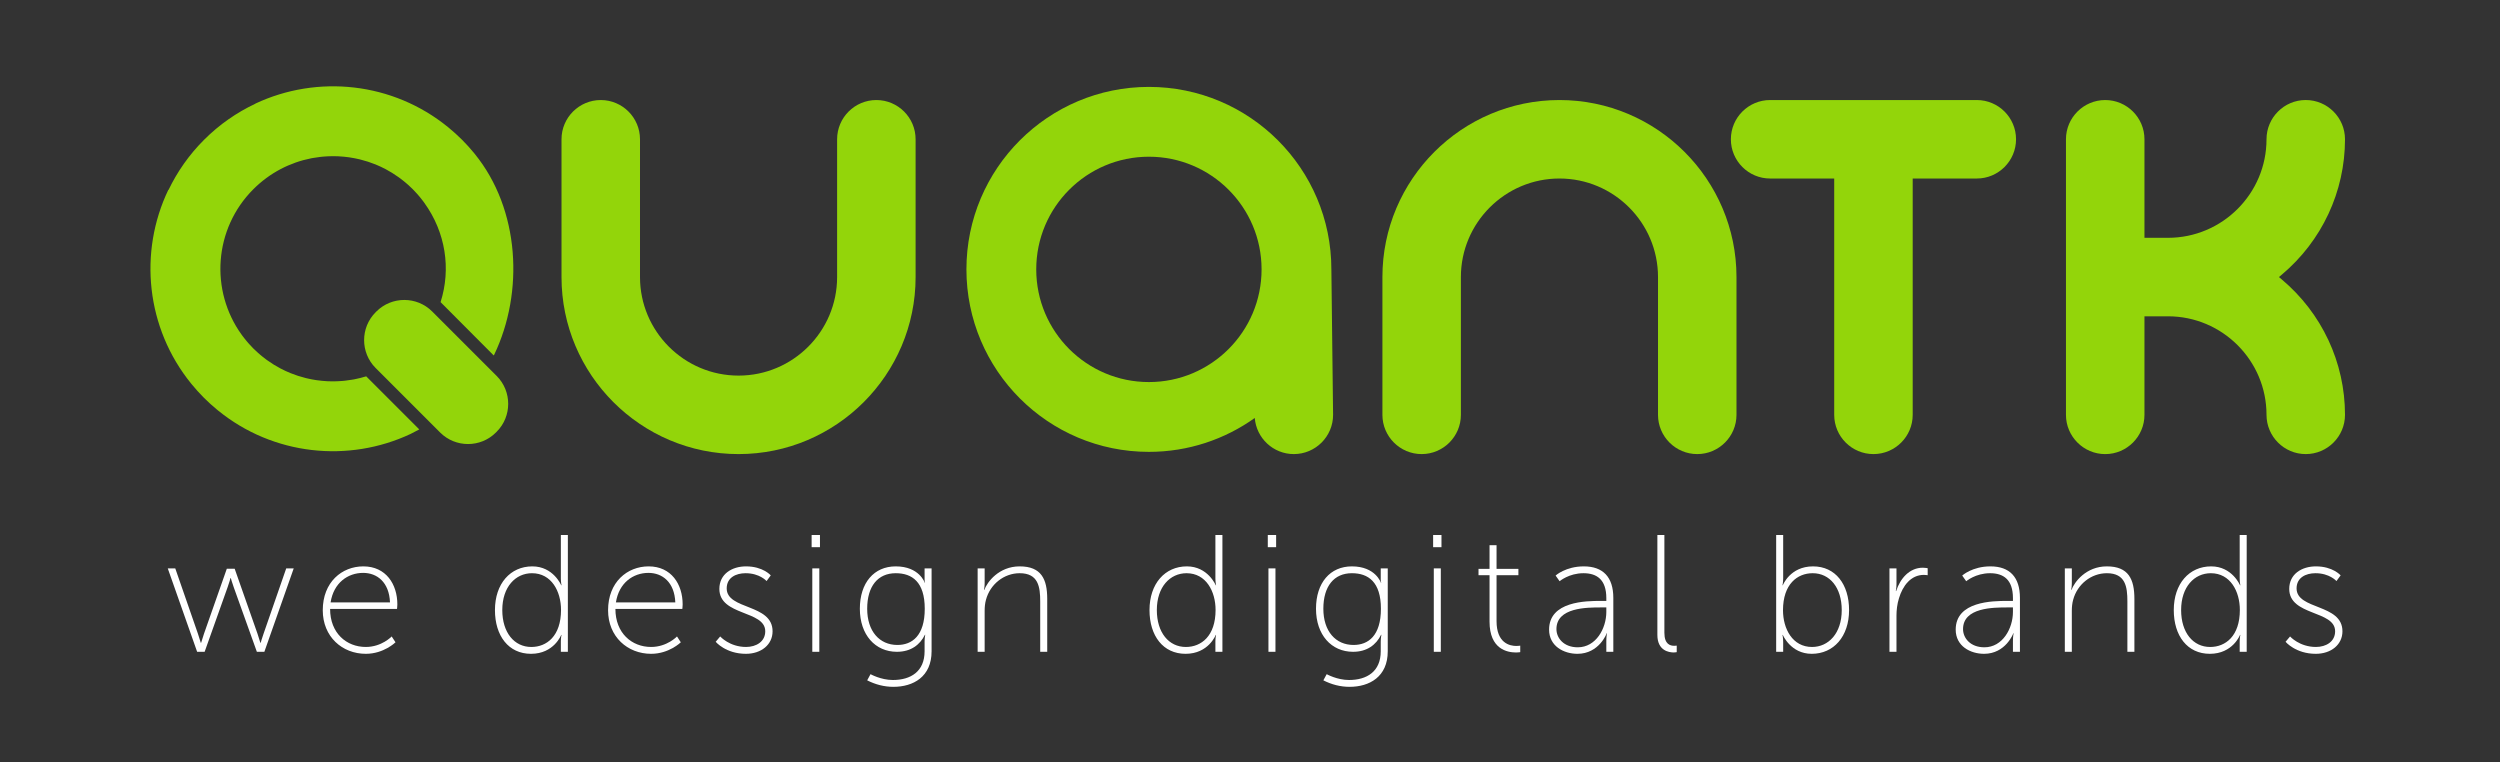 <svg xmlns="http://www.w3.org/2000/svg" width="200" height="61" viewBox="0 0 200 61" fill="none"><rect x="0" y="0" width="200" height="61" fill="#333333" stroke="none"/><g clip-path="url(#clip0_29_281)"><mask id="mask0_29_281" style="mask-type:luminance" maskUnits="userSpaceOnUse" x="10" y="0" width="180" height="61"><path d="M10 0.24H190V60.24H10V0.24Z" fill="white"></path></mask><g mask="url(#mask0_29_281)"><path d="M158.144 8.003H141.609C139.878 8.003 138.47 9.411 138.47 11.142C138.47 12.873 139.878 14.281 141.609 14.281H146.737V33.189C146.737 34.919 148.145 36.327 149.876 36.327C151.607 36.327 153.016 34.919 153.016 33.189V14.281H158.144C159.875 14.281 161.283 12.873 161.283 11.142C161.283 9.411 159.875 8.003 158.144 8.003Z" fill="#93D50A"></path><path d="M182.536 22.35L182.316 22.165L182.536 21.979C185.754 19.274 187.6 15.323 187.6 11.141C187.6 9.411 186.192 8.002 184.46 8.002C182.729 8.002 181.321 9.411 181.321 11.141C181.321 15.488 177.785 19.025 173.439 19.025H171.557V11.142C171.557 9.411 170.148 8.003 168.418 8.003C166.686 8.003 165.277 9.411 165.277 11.142V33.188C165.277 34.919 166.686 36.328 168.418 36.328C170.148 36.328 171.557 34.919 171.557 33.188V25.304H173.439C177.785 25.304 181.321 28.84 181.321 33.187C181.321 34.918 182.729 36.327 184.46 36.327C186.192 36.327 187.6 34.918 187.6 33.187C187.6 29.006 185.754 25.055 182.536 22.35Z" fill="#93D50A"></path><path d="M37.98 12.312C37.963 12.29 37.945 12.269 37.928 12.248C37.796 12.088 37.66 11.929 37.52 11.773C37.496 11.746 37.472 11.719 37.448 11.692C37.292 11.521 37.133 11.351 36.968 11.186C36.965 11.183 36.963 11.182 36.961 11.179C36.958 11.177 36.956 11.174 36.954 11.173C36.788 11.007 36.619 10.848 36.448 10.692C36.421 10.668 36.394 10.644 36.367 10.62C36.211 10.48 36.053 10.345 35.893 10.213C35.871 10.195 35.85 10.177 35.828 10.16C31.416 6.572 25.4 5.953 20.426 8.29L20.432 8.296C18.945 8.995 17.551 9.957 16.323 11.186C15.121 12.388 14.176 13.748 13.48 15.199L13.467 15.185C11.074 20.178 11.684 26.248 15.296 30.691C15.314 30.712 15.331 30.734 15.349 30.755C15.481 30.915 15.617 31.073 15.757 31.23C15.781 31.257 15.804 31.284 15.829 31.311C15.985 31.483 16.144 31.652 16.309 31.817C16.312 31.819 16.314 31.822 16.317 31.823C16.318 31.826 16.321 31.828 16.323 31.831C16.488 31.995 16.657 32.155 16.828 32.311C16.855 32.336 16.883 32.359 16.91 32.383C17.066 32.523 17.224 32.658 17.384 32.79C17.405 32.808 17.427 32.825 17.449 32.843C21.861 36.431 27.877 37.05 32.851 34.713L33.542 34.353L29.295 30.107C28.991 30.201 28.682 30.279 28.37 30.34C28.318 30.35 28.265 30.358 28.213 30.368C28.033 30.399 27.851 30.426 27.67 30.447C27.602 30.455 27.534 30.464 27.466 30.47C27.374 30.478 27.281 30.484 27.189 30.489C27.119 30.494 27.049 30.498 26.98 30.5C26.885 30.504 26.791 30.506 26.698 30.508C26.633 30.508 26.568 30.507 26.504 30.506C26.404 30.505 26.304 30.503 26.205 30.499C26.182 30.498 26.159 30.495 26.137 30.494C25.895 30.481 25.655 30.458 25.416 30.425C25.384 30.421 25.352 30.418 25.32 30.413C25.204 30.396 25.088 30.375 24.972 30.355C24.935 30.347 24.898 30.34 24.86 30.333C24.741 30.309 24.622 30.284 24.503 30.255C24.483 30.25 24.464 30.245 24.444 30.24C24.037 30.139 23.635 30.009 23.242 29.85C23.241 29.849 23.24 29.849 23.239 29.849C23.113 29.798 22.988 29.743 22.865 29.686C22.845 29.677 22.826 29.668 22.807 29.659C22.684 29.602 22.563 29.542 22.443 29.479C22.438 29.476 22.432 29.474 22.427 29.471C22.072 29.284 21.727 29.069 21.394 28.831C21.349 28.798 21.304 28.766 21.259 28.733C21.179 28.673 21.1 28.611 21.021 28.549C20.957 28.497 20.894 28.445 20.831 28.392C20.767 28.338 20.703 28.284 20.64 28.227C20.529 28.128 20.419 28.025 20.311 27.92C20.296 27.905 20.281 27.892 20.266 27.877C20.244 27.854 20.223 27.831 20.201 27.808C20.102 27.707 20.006 27.605 19.912 27.5C19.852 27.433 19.794 27.364 19.736 27.296C19.688 27.238 19.64 27.18 19.594 27.122C19.525 27.037 19.458 26.95 19.393 26.863C19.372 26.834 19.351 26.804 19.329 26.774C16.787 23.25 17.1 18.305 20.271 15.134C21.587 13.819 23.208 12.995 24.907 12.662C24.959 12.652 25.012 12.644 25.064 12.635C25.244 12.603 25.426 12.577 25.607 12.556C25.675 12.548 25.743 12.539 25.811 12.533C25.903 12.524 25.995 12.519 26.087 12.513C26.158 12.509 26.227 12.505 26.297 12.502C26.391 12.499 26.485 12.496 26.579 12.496C26.644 12.495 26.708 12.496 26.773 12.497C26.873 12.499 26.972 12.499 27.072 12.504C27.095 12.505 27.118 12.508 27.14 12.509C27.381 12.522 27.622 12.545 27.861 12.577C27.893 12.581 27.925 12.585 27.956 12.59C28.073 12.607 28.189 12.627 28.305 12.649C28.342 12.655 28.379 12.662 28.416 12.67C28.536 12.694 28.655 12.719 28.774 12.748C28.793 12.752 28.813 12.758 28.832 12.763C29.24 12.865 29.642 12.994 30.035 13.153C30.035 13.153 30.037 13.154 30.038 13.154C30.164 13.205 30.289 13.26 30.412 13.317C30.431 13.326 30.451 13.335 30.47 13.344C30.592 13.401 30.714 13.46 30.833 13.523C30.839 13.526 30.844 13.529 30.849 13.532C31.205 13.72 31.55 13.934 31.883 14.173C31.928 14.205 31.973 14.237 32.017 14.27C32.098 14.33 32.177 14.392 32.256 14.455C32.32 14.506 32.383 14.558 32.446 14.611C32.51 14.665 32.574 14.719 32.637 14.775C32.749 14.875 32.858 14.977 32.966 15.083C32.98 15.098 32.996 15.112 33.011 15.126C33.033 15.149 33.054 15.172 33.076 15.195C33.175 15.296 33.271 15.398 33.364 15.502C33.425 15.57 33.482 15.638 33.541 15.707C33.589 15.765 33.637 15.823 33.683 15.881C33.751 15.967 33.819 16.052 33.883 16.14C33.905 16.169 33.926 16.199 33.947 16.229C35.645 18.581 36.096 21.5 35.246 24.17L39.488 28.427H39.506L39.537 28.374C41.93 23.381 41.593 16.755 37.98 12.312Z" fill="#93D50A"></path><path d="M34.571 24.915C33.345 23.69 31.341 23.69 30.116 24.915L30.048 24.983C28.823 26.208 28.823 28.212 30.048 29.438L35.214 34.604C36.439 35.829 38.444 35.829 39.669 34.604L39.737 34.536C40.962 33.311 40.962 31.306 39.737 30.08L34.571 24.915Z" fill="#93D50A"></path><path d="M70.109 8.003C68.377 8.003 66.969 9.411 66.969 11.142V22.165C66.969 26.512 63.432 30.048 59.084 30.048C54.737 30.048 51.2 26.512 51.2 22.165V11.142C51.2 9.411 49.792 8.003 48.061 8.003C46.33 8.003 44.921 9.411 44.921 11.142V22.165C44.921 29.974 51.275 36.327 59.084 36.327C66.894 36.327 73.248 29.974 73.248 22.165V11.142C73.248 9.411 71.84 8.003 70.109 8.003Z" fill="#93D50A"></path><path d="M124.756 8.003C116.946 8.003 110.593 14.355 110.593 22.165V33.188C110.593 34.919 112.001 36.327 113.732 36.327C115.464 36.327 116.871 34.919 116.871 33.188V22.165C116.871 17.818 120.409 14.281 124.756 14.281C129.103 14.281 132.641 17.818 132.641 22.165V33.188C132.641 34.919 134.049 36.327 135.78 36.327C137.511 36.327 138.919 34.919 138.919 33.188V22.165C138.919 14.355 132.566 8.003 124.756 8.003Z" fill="#93D50A"></path><path d="M91.912 30.565C86.934 30.565 82.899 26.529 82.899 21.55C82.899 16.572 86.934 12.537 91.912 12.537C96.891 12.537 100.926 16.572 100.926 21.55C100.926 26.529 96.891 30.565 91.912 30.565ZM91.912 6.952C83.85 6.952 77.314 13.488 77.314 21.55C77.314 29.613 83.85 36.149 91.912 36.149C95.071 36.149 97.992 35.143 100.381 33.438C100.509 35.052 101.861 36.327 103.507 36.327C105.239 36.327 106.647 34.919 106.647 33.188L106.51 21.55C106.51 13.488 99.975 6.952 91.912 6.952Z" fill="#93D50A"></path><path d="M13.421 45.47H14.021L15.836 50.703C15.944 51.023 16.064 51.424 16.064 51.424H16.09C16.09 51.424 16.21 51.023 16.318 50.703L18.146 45.497H18.773L20.602 50.703C20.709 51.023 20.829 51.424 20.829 51.424H20.856C20.856 51.424 20.962 51.036 21.083 50.703L22.898 45.47H23.498L21.149 52.144H20.549L18.694 46.965C18.573 46.645 18.466 46.244 18.466 46.244H18.44C18.44 46.244 18.333 46.645 18.213 46.965L16.371 52.144H15.771L13.421 45.47Z" fill="white"></path><path d="M31.2 48.193C31.134 46.565 30.159 45.831 29.051 45.831C27.823 45.831 26.688 46.632 26.448 48.193H31.2ZM29.064 45.31C30.88 45.31 31.788 46.738 31.788 48.353C31.788 48.501 31.761 48.714 31.761 48.714H26.408C26.408 50.65 27.716 51.757 29.265 51.757C30.546 51.757 31.334 50.916 31.334 50.916L31.641 51.383C31.641 51.383 30.707 52.305 29.265 52.305C27.383 52.305 25.821 50.943 25.821 48.821C25.821 46.565 27.356 45.31 29.064 45.31Z" fill="white"></path><path d="M42.506 51.758C43.734 51.758 44.882 50.89 44.882 48.794C44.882 47.312 44.121 45.857 42.559 45.857C41.251 45.857 40.183 46.939 40.183 48.807C40.183 50.609 41.144 51.758 42.506 51.758ZM42.586 45.31C44.268 45.31 44.895 46.819 44.895 46.819H44.922C44.922 46.819 44.868 46.578 44.868 46.271V42.8H45.429V52.145H44.868V51.303C44.868 50.996 44.922 50.796 44.922 50.796H44.895C44.895 50.796 44.321 52.305 42.479 52.305C40.691 52.305 39.596 50.876 39.596 48.807C39.596 46.685 40.837 45.31 42.586 45.31Z" fill="white"></path><path d="M54.025 48.193C53.958 46.565 52.984 45.831 51.876 45.831C50.648 45.831 49.513 46.632 49.273 48.193H54.025ZM51.89 45.31C53.705 45.31 54.612 46.738 54.612 48.353C54.612 48.501 54.586 48.714 54.586 48.714H49.233C49.233 50.65 50.541 51.757 52.089 51.757C53.371 51.757 54.159 50.916 54.159 50.916L54.465 51.383C54.465 51.383 53.531 52.305 52.089 52.305C50.208 52.305 48.646 50.943 48.646 48.821C48.646 46.565 50.181 45.31 51.89 45.31Z" fill="white"></path><path d="M57.615 50.916C57.615 50.916 58.363 51.757 59.684 51.757C60.498 51.757 61.22 51.33 61.22 50.503C61.22 48.807 57.549 49.288 57.549 47.112C57.549 45.924 58.55 45.31 59.684 45.31C61.046 45.31 61.66 46.03 61.66 46.03L61.327 46.485C61.327 46.485 60.779 45.857 59.644 45.857C58.883 45.857 58.136 46.204 58.136 47.072C58.136 48.807 61.806 48.286 61.806 50.503C61.806 51.571 60.899 52.305 59.671 52.305C58.056 52.305 57.255 51.343 57.255 51.343L57.615 50.916Z" fill="white"></path><path d="M64.984 45.471H65.545V52.144H64.984V45.471ZM64.93 42.8H65.597V43.775H64.93V42.8Z" fill="white"></path><path d="M73.98 48.701C73.98 46.551 72.966 45.857 71.657 45.857C70.229 45.857 69.375 46.898 69.375 48.701C69.375 50.502 70.363 51.597 71.791 51.597C72.966 51.597 73.98 50.863 73.98 48.701ZM71.431 54.4C72.859 54.4 73.967 53.719 73.967 52.105V51.331C73.967 51.023 74.02 50.783 74.02 50.783H73.993C73.593 51.597 72.859 52.144 71.751 52.144C70.016 52.144 68.788 50.783 68.788 48.701C68.788 46.618 69.922 45.31 71.657 45.31C73.553 45.31 73.98 46.618 73.98 46.618H74.006C74.006 46.618 73.967 46.525 73.967 46.364V45.47H74.527V52.105C74.527 54.146 73.059 54.947 71.471 54.947C70.736 54.947 70.029 54.761 69.375 54.427L69.642 53.933C69.642 53.933 70.469 54.4 71.431 54.4Z" fill="white"></path><path d="M78.211 45.47H78.772V46.645C78.772 46.952 78.718 47.192 78.718 47.192H78.745C78.972 46.565 79.906 45.31 81.575 45.31C83.311 45.31 83.778 46.337 83.778 47.913V52.144H83.217V48.113C83.217 46.952 83.07 45.857 81.575 45.857C80.32 45.857 79.212 46.738 78.879 47.98C78.799 48.26 78.772 48.567 78.772 48.887V52.144H78.211V45.47Z" fill="white"></path><path d="M94.87 51.758C96.098 51.758 97.246 50.89 97.246 48.794C97.246 47.312 96.485 45.857 94.923 45.857C93.615 45.857 92.547 46.939 92.547 48.807C92.547 50.609 93.508 51.758 94.87 51.758ZM94.95 45.31C96.632 45.31 97.259 46.819 97.259 46.819H97.286C97.286 46.819 97.232 46.578 97.232 46.271V42.8H97.793V52.145H97.232V51.303C97.232 50.996 97.286 50.796 97.286 50.796H97.259C97.259 50.796 96.685 52.305 94.843 52.305C93.055 52.305 91.96 50.876 91.96 48.807C91.96 46.685 93.201 45.31 94.95 45.31Z" fill="white"></path><path d="M101.476 45.471H102.037V52.144H101.476V45.471ZM101.423 42.8H102.09V43.775H101.423V42.8Z" fill="white"></path><path d="M110.473 48.701C110.473 46.551 109.459 45.857 108.15 45.857C106.722 45.857 105.868 46.898 105.868 48.701C105.868 50.502 106.855 51.597 108.284 51.597C109.459 51.597 110.473 50.863 110.473 48.701ZM107.923 54.4C109.352 54.4 110.459 53.719 110.459 52.105V51.331C110.459 51.023 110.513 50.783 110.513 50.783H110.486C110.086 51.597 109.352 52.144 108.244 52.144C106.508 52.144 105.28 50.783 105.28 48.701C105.28 46.618 106.415 45.31 108.15 45.31C110.045 45.31 110.473 46.618 110.473 46.618H110.5C110.5 46.618 110.459 46.525 110.459 46.364V45.47H111.02V52.105C111.02 54.146 109.552 54.947 107.963 54.947C107.229 54.947 106.522 54.761 105.868 54.427L106.135 53.933C106.135 53.933 106.962 54.4 107.923 54.4Z" fill="white"></path><path d="M114.704 45.471H115.265V52.144H114.704V45.471ZM114.65 42.8H115.318V43.775H114.65V42.8Z" fill="white"></path><path d="M119.163 46.018H118.281V45.51H119.163V43.615H119.724V45.51H121.472V46.018H119.724V49.688C119.724 51.451 120.777 51.677 121.312 51.677C121.499 51.677 121.619 51.65 121.619 51.65V52.171C121.619 52.171 121.485 52.198 121.285 52.198C120.591 52.198 119.163 51.944 119.163 49.729V46.018Z" fill="white"></path><path d="M126.223 51.784C127.678 51.784 128.506 50.276 128.506 48.954V48.594H128.079C126.944 48.594 124.515 48.594 124.515 50.329C124.515 51.036 125.088 51.784 126.223 51.784ZM128.065 48.073H128.506V47.847C128.506 46.365 127.745 45.857 126.677 45.857C125.515 45.857 124.768 46.498 124.768 46.498L124.448 46.044C124.448 46.044 125.249 45.31 126.704 45.31C128.239 45.31 129.066 46.164 129.066 47.833V52.145H128.506V51.264C128.506 50.903 128.56 50.663 128.56 50.663H128.533C128.546 50.663 127.932 52.305 126.196 52.305C125.115 52.305 123.927 51.703 123.927 50.369C123.927 48.1 126.877 48.073 128.065 48.073Z" fill="white"></path><path d="M132.59 42.8H133.151V50.623C133.151 51.557 133.631 51.663 133.938 51.663C134.045 51.663 134.138 51.65 134.138 51.65V52.171C134.138 52.171 134.018 52.197 133.898 52.197C133.511 52.197 132.59 52.051 132.59 50.796V42.8Z" fill="white"></path><path d="M144.963 51.758C146.272 51.758 147.339 50.676 147.339 48.807C147.339 47.005 146.378 45.857 145.016 45.857C143.789 45.857 142.64 46.725 142.64 48.821C142.64 50.302 143.401 51.758 144.963 51.758ZM142.093 42.8H142.654V46.271C142.654 46.578 142.6 46.819 142.6 46.819H142.627C142.627 46.819 143.201 45.31 145.043 45.31C146.832 45.31 147.926 46.739 147.926 48.807C147.926 50.929 146.685 52.305 144.937 52.305C143.254 52.305 142.627 50.796 142.627 50.796H142.6C142.6 50.796 142.654 51.036 142.654 51.384V52.145H142.093V42.8Z" fill="white"></path><path d="M151.157 45.47H151.718V46.738C151.718 47.045 151.664 47.285 151.664 47.285H151.691C152.024 46.258 152.772 45.417 153.827 45.417C154.027 45.417 154.214 45.457 154.214 45.457V46.018C154.214 46.018 154.054 45.991 153.907 45.991C152.866 45.991 152.212 46.872 151.918 47.859C151.771 48.327 151.718 48.821 151.718 49.261V52.144H151.157V45.47Z" fill="white"></path><path d="M158.752 51.784C160.207 51.784 161.035 50.276 161.035 48.954V48.594H160.607C159.473 48.594 157.043 48.594 157.043 50.329C157.043 51.036 157.617 51.784 158.752 51.784ZM160.594 48.073H161.035V47.847C161.035 46.365 160.274 45.857 159.206 45.857C158.044 45.857 157.297 46.498 157.297 46.498L156.977 46.044C156.977 46.044 157.778 45.31 159.233 45.31C160.768 45.31 161.595 46.164 161.595 47.833V52.145H161.035V51.264C161.035 50.903 161.088 50.663 161.088 50.663H161.062C161.074 50.663 160.461 52.305 158.725 52.305C157.644 52.305 156.456 51.703 156.456 50.369C156.456 48.1 159.406 48.073 160.594 48.073Z" fill="white"></path><path d="M165.186 45.47H165.746V46.645C165.746 46.952 165.693 47.192 165.693 47.192H165.72C165.947 46.565 166.881 45.31 168.549 45.31C170.285 45.31 170.752 46.337 170.752 47.913V52.144H170.191V48.113C170.191 46.952 170.045 45.857 168.549 45.857C167.295 45.857 166.187 46.738 165.853 47.98C165.773 48.26 165.746 48.567 165.746 48.887V52.144H165.186V45.47Z" fill="white"></path><path d="M176.812 51.758C178.04 51.758 179.188 50.89 179.188 48.794C179.188 47.312 178.427 45.857 176.866 45.857C175.557 45.857 174.49 46.939 174.49 48.807C174.49 50.609 175.45 51.758 176.812 51.758ZM176.892 45.31C178.575 45.31 179.201 46.819 179.201 46.819H179.228C179.228 46.819 179.175 46.578 179.175 46.271V42.8H179.736V52.145H179.175V51.303C179.175 50.996 179.228 50.796 179.228 50.796H179.201C179.201 50.796 178.627 52.305 176.785 52.305C174.997 52.305 173.902 50.876 173.902 48.807C173.902 46.685 175.144 45.31 176.892 45.31Z" fill="white"></path><path d="M183.205 50.916C183.205 50.916 183.953 51.757 185.274 51.757C186.089 51.757 186.81 51.33 186.81 50.503C186.81 48.807 183.139 49.288 183.139 47.112C183.139 45.924 184.14 45.31 185.274 45.31C186.636 45.31 187.25 46.03 187.25 46.03L186.916 46.485C186.916 46.485 186.369 45.857 185.235 45.857C184.473 45.857 183.726 46.204 183.726 47.072C183.726 48.807 187.396 48.286 187.396 50.503C187.396 51.571 186.489 52.305 185.261 52.305C183.646 52.305 182.845 51.343 182.845 51.343L183.205 50.916Z" fill="white"></path></g></g><defs><clipPath id="clip0_29_281"><rect width="200" height="60" fill="white" transform="translate(0 0.62)"></rect></clipPath></defs></svg>